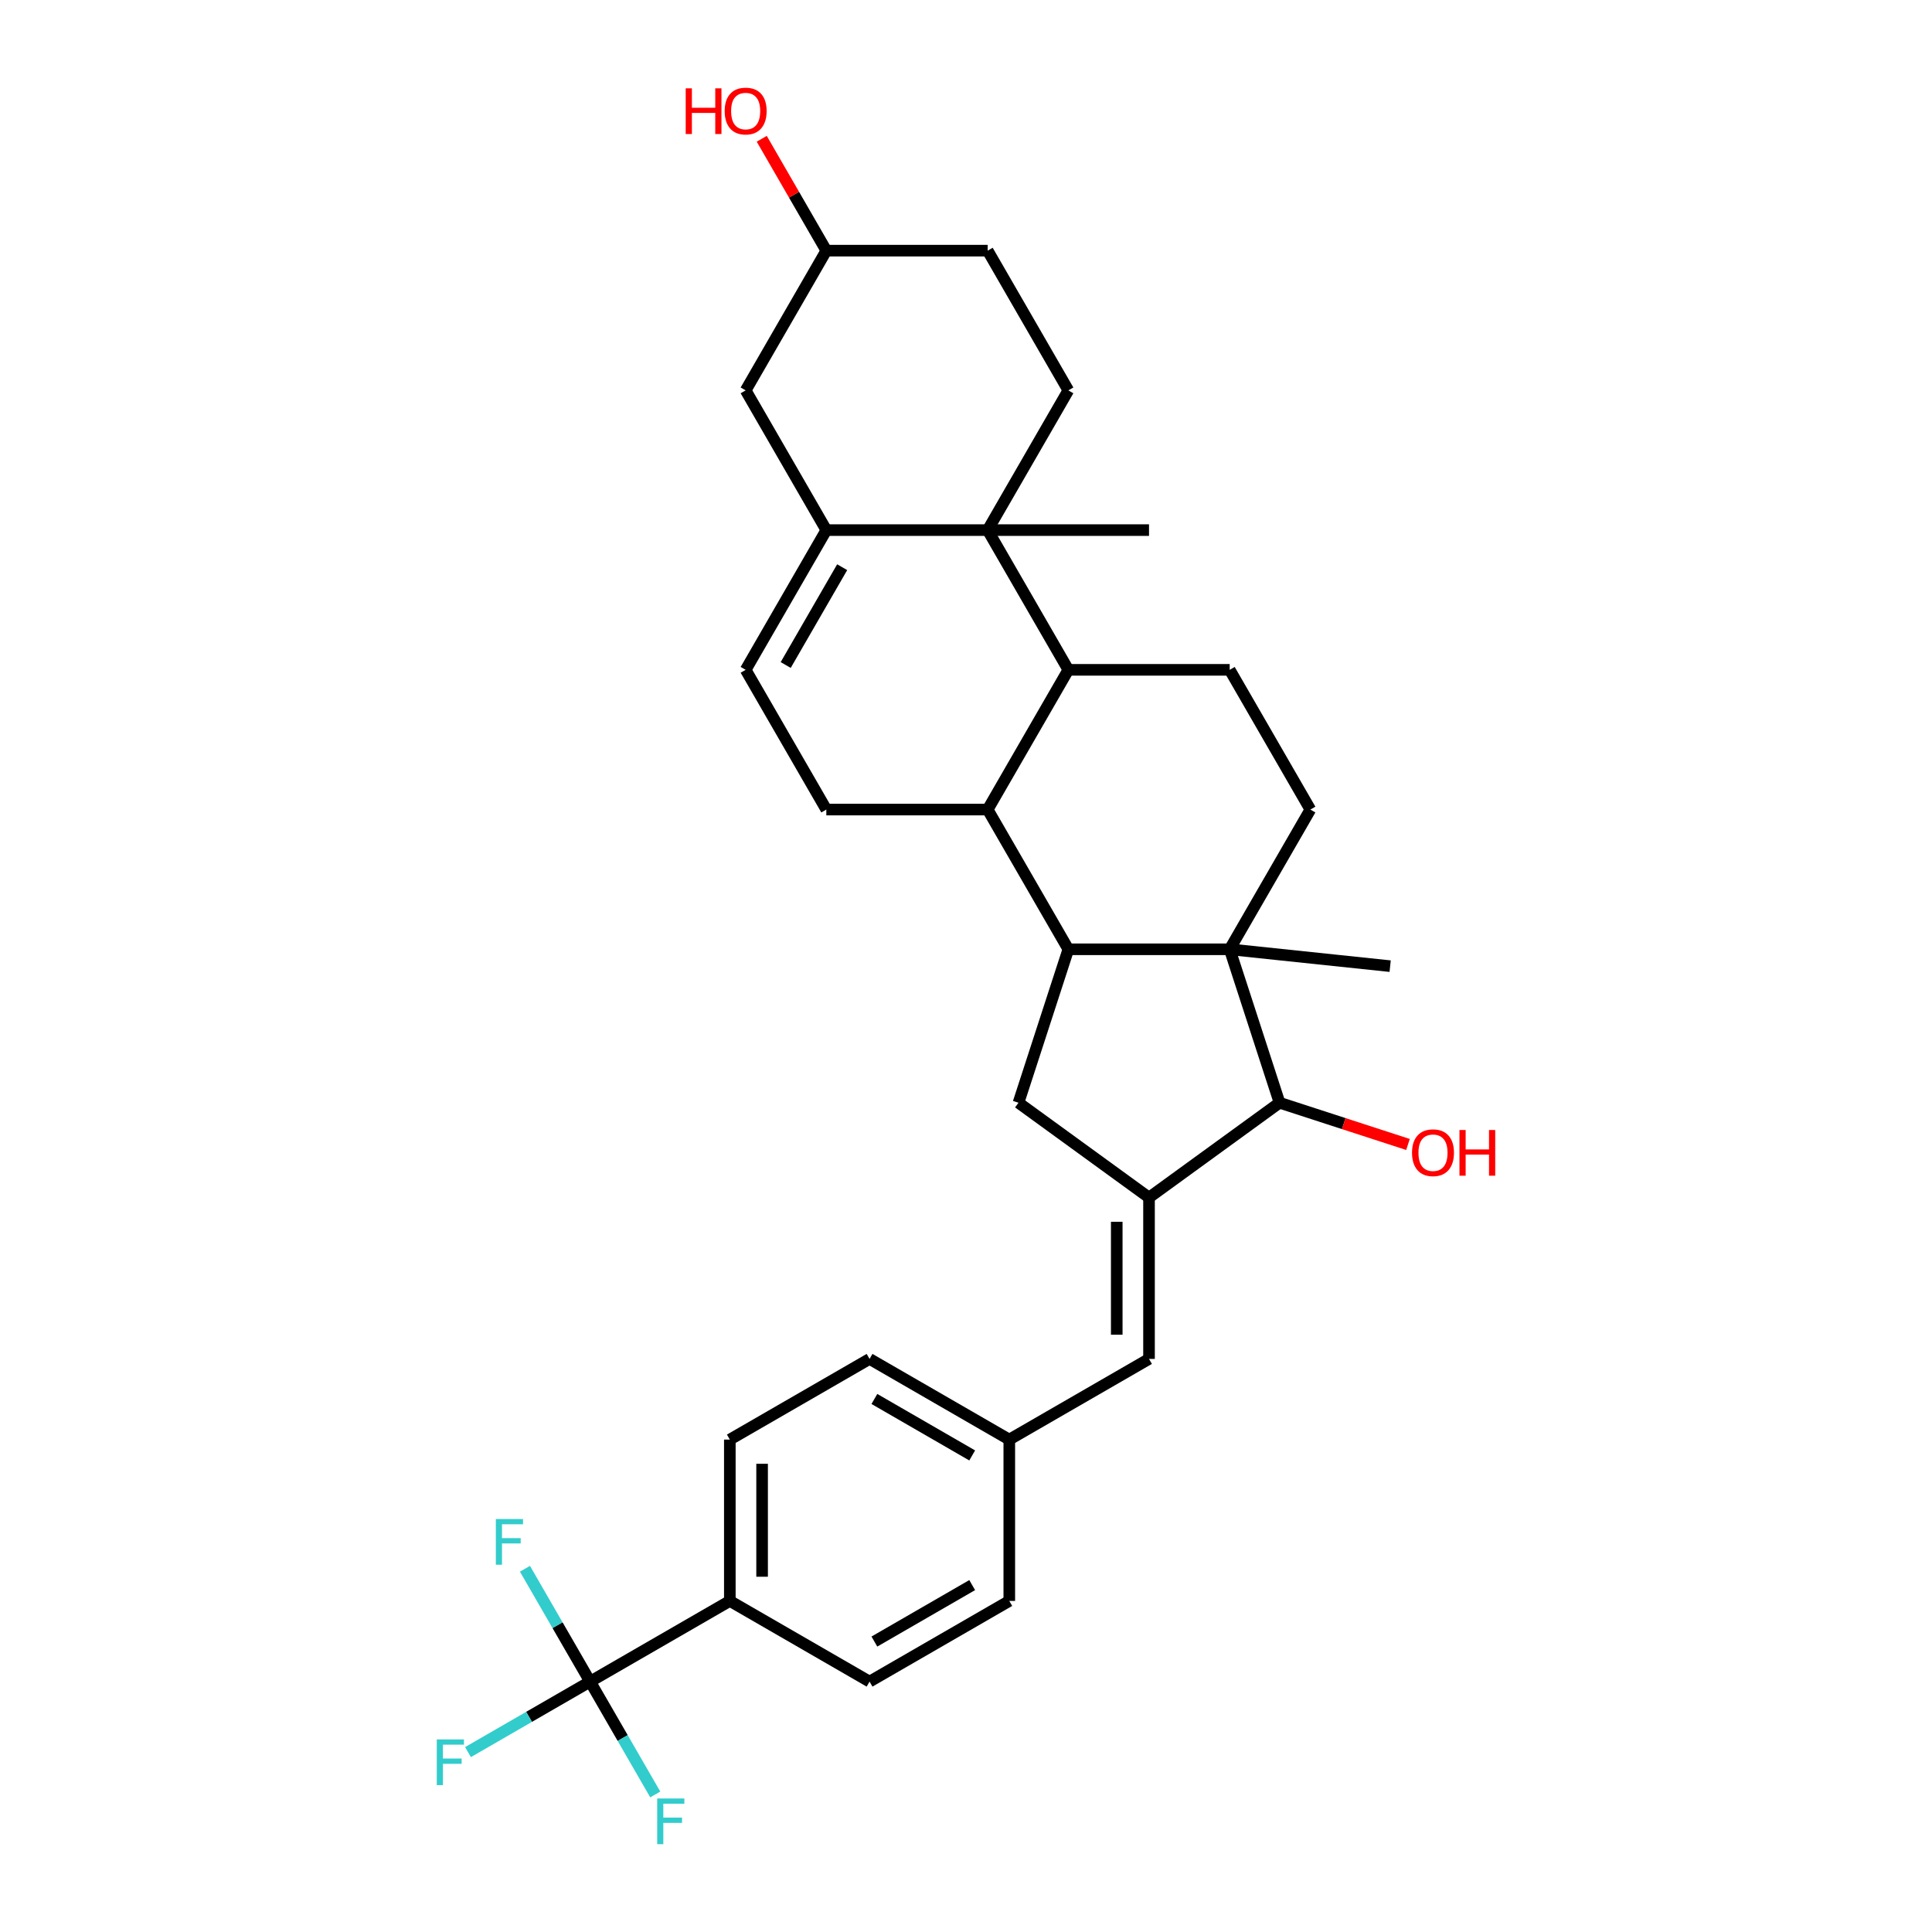 <?xml version='1.0' encoding='iso-8859-1'?>
<svg version='1.1' baseProfile='full'
              xmlns='http://www.w3.org/2000/svg'
                      xmlns:rdkit='http://www.rdkit.org/xml'
                      xmlns:xlink='http://www.w3.org/1999/xlink'
                  xml:space='preserve'
width='1000px' height='1000px' viewBox='0 0 1000 1000'>
<!-- END OF HEADER -->
<rect style='opacity:1.0;fill:#FFFFFF;stroke:none' width='1000' height='1000' x='0' y='0'> </rect>
<path class='bond-0' d='M 636.485,491.352 L 552.974,491.352' style='fill:none;fill-rule:evenodd;stroke:#000000;stroke-width:6px;stroke-linecap:butt;stroke-linejoin:miter;stroke-opacity:1' />
<path class='bond-6' d='M 636.485,491.352 L 662.292,570.776' style='fill:none;fill-rule:evenodd;stroke:#000000;stroke-width:6px;stroke-linecap:butt;stroke-linejoin:miter;stroke-opacity:1' />
<path class='bond-11' d='M 636.485,491.352 L 678.241,419.029' style='fill:none;fill-rule:evenodd;stroke:#000000;stroke-width:6px;stroke-linecap:butt;stroke-linejoin:miter;stroke-opacity:1' />
<path class='bond-24' d='M 636.485,491.352 L 719.539,500.081' style='fill:none;fill-rule:evenodd;stroke:#000000;stroke-width:6px;stroke-linecap:butt;stroke-linejoin:miter;stroke-opacity:1' />
<path class='bond-5' d='M 552.974,491.352 L 511.218,419.029' style='fill:none;fill-rule:evenodd;stroke:#000000;stroke-width:6px;stroke-linecap:butt;stroke-linejoin:miter;stroke-opacity:1' />
<path class='bond-7' d='M 552.974,491.352 L 527.167,570.776' style='fill:none;fill-rule:evenodd;stroke:#000000;stroke-width:6px;stroke-linecap:butt;stroke-linejoin:miter;stroke-opacity:1' />
<path class='bond-1' d='M 511.218,274.383 L 552.974,346.706' style='fill:none;fill-rule:evenodd;stroke:#000000;stroke-width:6px;stroke-linecap:butt;stroke-linejoin:miter;stroke-opacity:1' />
<path class='bond-3' d='M 511.218,274.383 L 427.706,274.383' style='fill:none;fill-rule:evenodd;stroke:#000000;stroke-width:6px;stroke-linecap:butt;stroke-linejoin:miter;stroke-opacity:1' />
<path class='bond-14' d='M 511.218,274.383 L 552.974,202.06' style='fill:none;fill-rule:evenodd;stroke:#000000;stroke-width:6px;stroke-linecap:butt;stroke-linejoin:miter;stroke-opacity:1' />
<path class='bond-27' d='M 511.218,274.383 L 594.729,274.383' style='fill:none;fill-rule:evenodd;stroke:#000000;stroke-width:6px;stroke-linecap:butt;stroke-linejoin:miter;stroke-opacity:1' />
<path class='bond-2' d='M 594.729,619.863 L 662.292,570.776' style='fill:none;fill-rule:evenodd;stroke:#000000;stroke-width:6px;stroke-linecap:butt;stroke-linejoin:miter;stroke-opacity:1' />
<path class='bond-9' d='M 594.729,619.863 L 594.729,703.374' style='fill:none;fill-rule:evenodd;stroke:#000000;stroke-width:6px;stroke-linecap:butt;stroke-linejoin:miter;stroke-opacity:1' />
<path class='bond-9' d='M 578.027,632.389 L 578.027,690.847' style='fill:none;fill-rule:evenodd;stroke:#000000;stroke-width:6px;stroke-linecap:butt;stroke-linejoin:miter;stroke-opacity:1' />
<path class='bond-31' d='M 594.729,619.863 L 527.167,570.776' style='fill:none;fill-rule:evenodd;stroke:#000000;stroke-width:6px;stroke-linecap:butt;stroke-linejoin:miter;stroke-opacity:1' />
<path class='bond-16' d='M 427.706,274.383 L 385.951,202.06' style='fill:none;fill-rule:evenodd;stroke:#000000;stroke-width:6px;stroke-linecap:butt;stroke-linejoin:miter;stroke-opacity:1' />
<path class='bond-33' d='M 427.706,274.383 L 385.951,346.706' style='fill:none;fill-rule:evenodd;stroke:#000000;stroke-width:6px;stroke-linecap:butt;stroke-linejoin:miter;stroke-opacity:1' />
<path class='bond-33' d='M 435.908,293.582 L 406.679,344.208' style='fill:none;fill-rule:evenodd;stroke:#000000;stroke-width:6px;stroke-linecap:butt;stroke-linejoin:miter;stroke-opacity:1' />
<path class='bond-4' d='M 552.974,346.706 L 636.485,346.706' style='fill:none;fill-rule:evenodd;stroke:#000000;stroke-width:6px;stroke-linecap:butt;stroke-linejoin:miter;stroke-opacity:1' />
<path class='bond-32' d='M 552.974,346.706 L 511.218,419.029' style='fill:none;fill-rule:evenodd;stroke:#000000;stroke-width:6px;stroke-linecap:butt;stroke-linejoin:miter;stroke-opacity:1' />
<path class='bond-12' d='M 511.218,419.029 L 427.706,419.029' style='fill:none;fill-rule:evenodd;stroke:#000000;stroke-width:6px;stroke-linecap:butt;stroke-linejoin:miter;stroke-opacity:1' />
<path class='bond-23' d='M 662.292,570.776 L 695.531,581.576' style='fill:none;fill-rule:evenodd;stroke:#000000;stroke-width:6px;stroke-linecap:butt;stroke-linejoin:miter;stroke-opacity:1' />
<path class='bond-23' d='M 695.531,581.576 L 728.771,592.377' style='fill:none;fill-rule:evenodd;stroke:#FF0000;stroke-width:6px;stroke-linecap:butt;stroke-linejoin:miter;stroke-opacity:1' />
<path class='bond-8' d='M 305.437,870.397 L 377.76,828.641' style='fill:none;fill-rule:evenodd;stroke:#000000;stroke-width:6px;stroke-linecap:butt;stroke-linejoin:miter;stroke-opacity:1' />
<path class='bond-17' d='M 305.437,870.397 L 273.835,888.642' style='fill:none;fill-rule:evenodd;stroke:#000000;stroke-width:6px;stroke-linecap:butt;stroke-linejoin:miter;stroke-opacity:1' />
<path class='bond-17' d='M 273.835,888.642 L 242.233,906.888' style='fill:none;fill-rule:evenodd;stroke:#33CCCC;stroke-width:6px;stroke-linecap:butt;stroke-linejoin:miter;stroke-opacity:1' />
<path class='bond-18' d='M 305.437,870.397 L 288.576,841.192' style='fill:none;fill-rule:evenodd;stroke:#000000;stroke-width:6px;stroke-linecap:butt;stroke-linejoin:miter;stroke-opacity:1' />
<path class='bond-18' d='M 288.576,841.192 L 271.714,811.987' style='fill:none;fill-rule:evenodd;stroke:#33CCCC;stroke-width:6px;stroke-linecap:butt;stroke-linejoin:miter;stroke-opacity:1' />
<path class='bond-19' d='M 305.437,870.397 L 322.299,899.602' style='fill:none;fill-rule:evenodd;stroke:#000000;stroke-width:6px;stroke-linecap:butt;stroke-linejoin:miter;stroke-opacity:1' />
<path class='bond-19' d='M 322.299,899.602 L 339.16,928.807' style='fill:none;fill-rule:evenodd;stroke:#33CCCC;stroke-width:6px;stroke-linecap:butt;stroke-linejoin:miter;stroke-opacity:1' />
<path class='bond-20' d='M 594.729,703.374 L 522.406,745.13' style='fill:none;fill-rule:evenodd;stroke:#000000;stroke-width:6px;stroke-linecap:butt;stroke-linejoin:miter;stroke-opacity:1' />
<path class='bond-10' d='M 385.951,346.706 L 427.706,419.029' style='fill:none;fill-rule:evenodd;stroke:#000000;stroke-width:6px;stroke-linecap:butt;stroke-linejoin:miter;stroke-opacity:1' />
<path class='bond-13' d='M 678.241,419.029 L 636.485,346.706' style='fill:none;fill-rule:evenodd;stroke:#000000;stroke-width:6px;stroke-linecap:butt;stroke-linejoin:miter;stroke-opacity:1' />
<path class='bond-25' d='M 552.974,202.06 L 511.218,129.736' style='fill:none;fill-rule:evenodd;stroke:#000000;stroke-width:6px;stroke-linecap:butt;stroke-linejoin:miter;stroke-opacity:1' />
<path class='bond-15' d='M 377.76,828.641 L 377.76,745.13' style='fill:none;fill-rule:evenodd;stroke:#000000;stroke-width:6px;stroke-linecap:butt;stroke-linejoin:miter;stroke-opacity:1' />
<path class='bond-15' d='M 394.462,816.115 L 394.462,757.657' style='fill:none;fill-rule:evenodd;stroke:#000000;stroke-width:6px;stroke-linecap:butt;stroke-linejoin:miter;stroke-opacity:1' />
<path class='bond-34' d='M 377.76,828.641 L 450.083,870.397' style='fill:none;fill-rule:evenodd;stroke:#000000;stroke-width:6px;stroke-linecap:butt;stroke-linejoin:miter;stroke-opacity:1' />
<path class='bond-35' d='M 385.951,202.06 L 427.706,129.736' style='fill:none;fill-rule:evenodd;stroke:#000000;stroke-width:6px;stroke-linecap:butt;stroke-linejoin:miter;stroke-opacity:1' />
<path class='bond-28' d='M 522.406,745.13 L 522.406,828.641' style='fill:none;fill-rule:evenodd;stroke:#000000;stroke-width:6px;stroke-linecap:butt;stroke-linejoin:miter;stroke-opacity:1' />
<path class='bond-29' d='M 522.406,745.13 L 450.083,703.374' style='fill:none;fill-rule:evenodd;stroke:#000000;stroke-width:6px;stroke-linecap:butt;stroke-linejoin:miter;stroke-opacity:1' />
<path class='bond-29' d='M 503.207,753.331 L 452.58,724.102' style='fill:none;fill-rule:evenodd;stroke:#000000;stroke-width:6px;stroke-linecap:butt;stroke-linejoin:miter;stroke-opacity:1' />
<path class='bond-21' d='M 450.083,870.397 L 522.406,828.641' style='fill:none;fill-rule:evenodd;stroke:#000000;stroke-width:6px;stroke-linecap:butt;stroke-linejoin:miter;stroke-opacity:1' />
<path class='bond-21' d='M 452.58,849.669 L 503.207,820.44' style='fill:none;fill-rule:evenodd;stroke:#000000;stroke-width:6px;stroke-linecap:butt;stroke-linejoin:miter;stroke-opacity:1' />
<path class='bond-22' d='M 377.76,745.13 L 450.083,703.374' style='fill:none;fill-rule:evenodd;stroke:#000000;stroke-width:6px;stroke-linecap:butt;stroke-linejoin:miter;stroke-opacity:1' />
<path class='bond-26' d='M 511.218,129.736 L 427.706,129.736' style='fill:none;fill-rule:evenodd;stroke:#000000;stroke-width:6px;stroke-linecap:butt;stroke-linejoin:miter;stroke-opacity:1' />
<path class='bond-30' d='M 427.706,129.736 L 410.989,100.782' style='fill:none;fill-rule:evenodd;stroke:#000000;stroke-width:6px;stroke-linecap:butt;stroke-linejoin:miter;stroke-opacity:1' />
<path class='bond-30' d='M 410.989,100.782 L 394.273,71.828' style='fill:none;fill-rule:evenodd;stroke:#FF0000;stroke-width:6px;stroke-linecap:butt;stroke-linejoin:miter;stroke-opacity:1' />
<path  class='atom-18' d='M 226.082 900.328
L 240.146 900.328
L 240.146 903.033
L 229.256 903.033
L 229.256 910.215
L 238.943 910.215
L 238.943 912.955
L 229.256 912.955
L 229.256 923.978
L 226.082 923.978
L 226.082 900.328
' fill='#33CCCC'/>
<path  class='atom-19' d='M 256.65 786.249
L 270.713 786.249
L 270.713 788.955
L 259.823 788.955
L 259.823 796.137
L 269.51 796.137
L 269.51 798.876
L 259.823 798.876
L 259.823 809.899
L 256.65 809.899
L 256.65 786.249
' fill='#33CCCC'/>
<path  class='atom-20' d='M 340.161 930.895
L 354.224 930.895
L 354.224 933.601
L 343.335 933.601
L 343.335 940.783
L 353.022 940.783
L 353.022 943.522
L 343.335 943.522
L 343.335 954.545
L 340.161 954.545
L 340.161 930.895
' fill='#33CCCC'/>
<path  class='atom-24' d='M 730.859 596.649
Q 730.859 590.97, 733.665 587.797
Q 736.471 584.624, 741.716 584.624
Q 746.96 584.624, 749.766 587.797
Q 752.572 590.97, 752.572 596.649
Q 752.572 602.395, 749.733 605.668
Q 746.893 608.909, 741.716 608.909
Q 736.505 608.909, 733.665 605.668
Q 730.859 602.428, 730.859 596.649
M 741.716 606.236
Q 745.323 606.236, 747.261 603.831
Q 749.232 601.393, 749.232 596.649
Q 749.232 592.006, 747.261 589.668
Q 745.323 587.296, 741.716 587.296
Q 738.108 587.296, 736.137 589.634
Q 734.2 591.973, 734.2 596.649
Q 734.2 601.426, 736.137 603.831
Q 738.108 606.236, 741.716 606.236
' fill='#FF0000'/>
<path  class='atom-24' d='M 755.412 584.891
L 758.618 584.891
L 758.618 594.946
L 770.711 594.946
L 770.711 584.891
L 773.918 584.891
L 773.918 608.541
L 770.711 608.541
L 770.711 597.618
L 758.618 597.618
L 758.618 608.541
L 755.412 608.541
L 755.412 584.891
' fill='#FF0000'/>
<path  class='atom-31' d='M 354.918 45.722
L 358.125 45.722
L 358.125 55.777
L 370.217 55.777
L 370.217 45.722
L 373.424 45.722
L 373.424 69.372
L 370.217 69.372
L 370.217 58.449
L 358.125 58.449
L 358.125 69.372
L 354.918 69.372
L 354.918 45.722
' fill='#FF0000'/>
<path  class='atom-31' d='M 375.094 57.48
Q 375.094 51.801, 377.9 48.628
Q 380.706 45.455, 385.951 45.455
Q 391.195 45.455, 394.001 48.628
Q 396.807 51.801, 396.807 57.48
Q 396.807 63.226, 393.968 66.499
Q 391.128 69.74, 385.951 69.74
Q 380.739 69.74, 377.9 66.499
Q 375.094 63.259, 375.094 57.48
M 385.951 67.067
Q 389.558 67.067, 391.496 64.662
Q 393.467 62.224, 393.467 57.48
Q 393.467 52.837, 391.496 50.499
Q 389.558 48.127, 385.951 48.127
Q 382.343 48.127, 380.372 50.465
Q 378.435 52.804, 378.435 57.48
Q 378.435 62.257, 380.372 64.662
Q 382.343 67.067, 385.951 67.067
' fill='#FF0000'/>
</svg>
